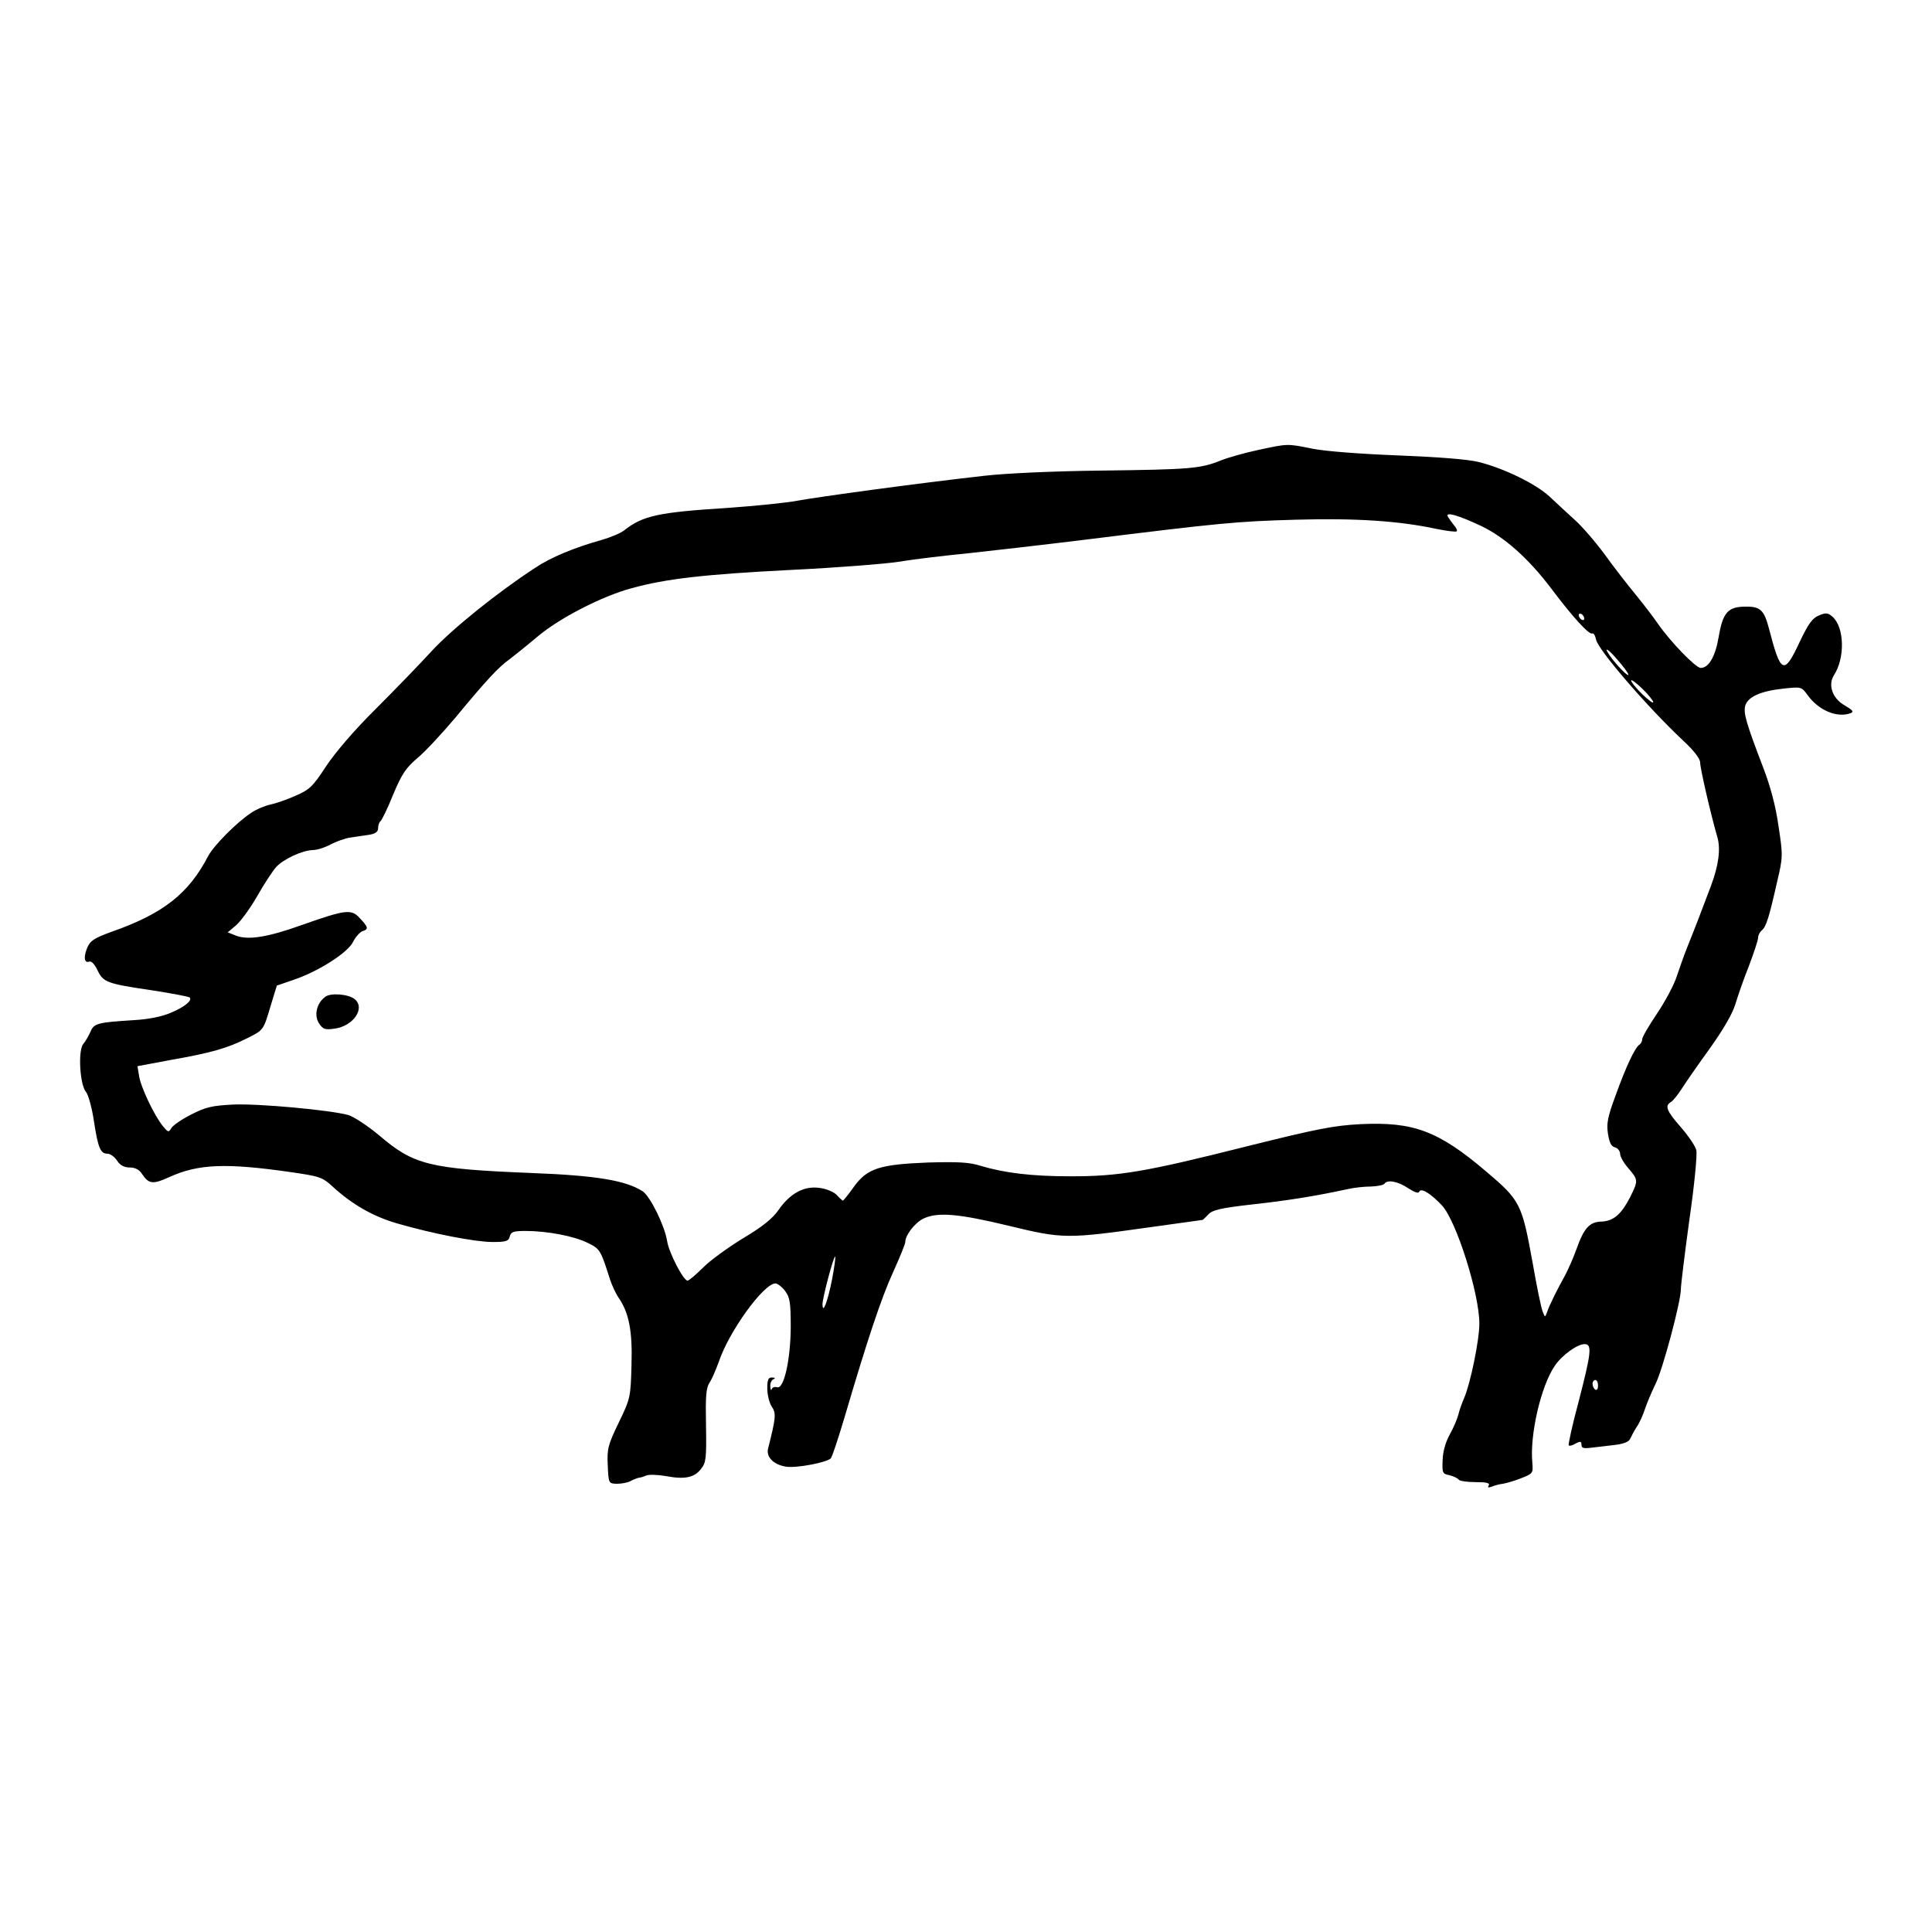 <?xml version="1.0" standalone="no"?>
<!DOCTYPE svg PUBLIC "-//W3C//DTD SVG 20010904//EN"
 "http://www.w3.org/TR/2001/REC-SVG-20010904/DTD/svg10.dtd">
<svg version="1.0" xmlns="http://www.w3.org/2000/svg"
 width="700pt" height="700pt" viewBox="0 0 700 700"
 preserveAspectRatio="xMidYMid meet">
<g transform="translate(0,700) scale(0.1,-0.1)"
fill="#000000" stroke="none">
<path d="M4560 5370 c-47 -10 -108 -27 -136 -38 -74 -30 -110 -33 -434 -37
-173 -2 -349 -10 -425 -19 -240 -27 -599 -76 -675 -90 -41 -8 -154 -19 -250
-26 -254 -16 -311 -28 -379 -82 -13 -10 -49 -25 -80 -34 -100 -28 -185 -63
-243 -102 -135 -88 -299 -220 -373 -300 -44 -48 -136 -143 -205 -212 -76 -75
-146 -157 -179 -207 -47 -72 -59 -84 -110 -106 -31 -14 -72 -28 -91 -32 -19
-4 -51 -17 -70 -30 -53 -35 -136 -119 -156 -157 -70 -135 -162 -208 -347 -273
-66 -24 -80 -33 -91 -59 -14 -34 -11 -57 8 -50 7 3 20 -11 29 -31 21 -44 34
-49 197 -73 72 -11 134 -23 137 -26 11 -11 -18 -34 -67 -55 -32 -14 -81 -24
-133 -27 -133 -8 -147 -12 -159 -42 -7 -15 -18 -35 -26 -44 -20 -23 -13 -149
10 -175 8 -10 21 -56 28 -103 15 -99 24 -120 49 -120 10 0 26 -11 35 -25 11
-17 26 -25 46 -25 20 0 35 -8 45 -24 24 -36 39 -38 98 -11 105 48 206 52 442
18 103 -15 113 -18 150 -52 72 -66 148 -109 235 -134 128 -37 282 -67 345 -67
48 0 58 3 62 20 4 17 14 20 57 20 80 0 177 -19 225 -43 45 -22 47 -25 81 -132
7 -22 21 -51 30 -65 39 -55 52 -123 48 -247 -3 -115 -4 -120 -46 -207 -39 -81
-43 -95 -40 -155 3 -66 3 -66 33 -67 17 0 39 4 50 10 11 6 25 11 30 12 6 0 17
4 27 8 9 4 40 3 70 -2 68 -13 104 -6 128 26 18 22 20 38 18 157 -2 106 0 136
13 156 9 13 23 47 33 74 37 111 163 285 206 285 8 -1 24 -13 35 -28 17 -23 20
-42 20 -132 -1 -118 -25 -226 -50 -216 -7 2 -16 0 -19 -7 -2 -7 -5 -2 -5 10
-1 12 5 24 12 26 7 3 5 6 -5 6 -14 1 -18 -7 -18 -39 0 -23 7 -52 16 -66 17
-25 15 -41 -13 -152 -8 -31 20 -59 65 -66 37 -6 147 15 162 30 5 5 27 72 50
149 83 282 133 432 176 526 24 53 44 102 44 109 0 25 35 70 66 85 51 24 126
18 308 -26 198 -48 210 -48 516 -5 102 14 186 26 187 26 1 0 11 9 21 20 15 16
44 23 158 36 128 14 228 30 344 55 25 6 64 10 87 10 24 1 45 5 49 10 10 16 49
9 86 -16 23 -15 38 -20 40 -13 6 16 42 -6 83 -50 52 -57 135 -319 135 -428 0
-60 -33 -219 -55 -269 -7 -16 -17 -43 -21 -60 -4 -16 -18 -49 -31 -72 -15 -27
-25 -61 -26 -92 -2 -48 -1 -51 25 -56 15 -4 30 -11 33 -16 4 -5 31 -9 61 -9
40 0 53 -3 48 -12 -5 -8 -2 -9 12 -4 10 4 28 9 39 10 12 2 41 10 66 20 43 17
44 18 41 56 -10 100 31 278 81 351 26 39 82 79 108 79 28 0 25 -29 -21 -207
-23 -85 -39 -158 -36 -160 2 -3 14 0 25 7 17 9 21 8 21 -5 0 -12 8 -14 38 -10
20 2 59 7 85 10 32 4 50 12 54 23 4 9 14 28 23 42 10 14 23 43 30 65 7 21 24
61 37 88 27 52 93 301 93 345 0 15 14 129 31 253 18 124 29 237 25 252 -3 14
-29 52 -56 83 -52 59 -59 78 -36 91 7 4 25 26 39 48 14 22 59 87 101 145 48
67 82 125 93 160 9 30 31 94 50 141 18 48 33 93 33 102 0 8 6 20 13 26 16 12
27 48 56 177 21 88 21 95 5 200 -10 72 -29 144 -56 214 -62 162 -71 195 -65
222 9 33 55 54 138 63 65 7 66 7 88 -23 40 -56 107 -84 156 -66 13 5 8 11 -21
28 -45 25 -62 75 -39 110 40 62 38 172 -5 211 -17 15 -24 16 -50 5 -24 -10
-38 -30 -70 -97 -56 -120 -68 -115 -110 47 -18 70 -32 83 -86 82 -64 0 -82
-22 -97 -110 -12 -71 -36 -112 -65 -112 -18 0 -109 94 -155 160 -17 25 -54 73
-81 106 -28 34 -78 98 -111 144 -33 45 -82 102 -110 127 -27 25 -69 63 -92 85
-49 45 -163 101 -255 124 -40 10 -145 18 -293 24 -132 5 -263 15 -308 24 -94
19 -90 19 -197 -4z m805 -275 c85 -40 173 -118 256 -228 78 -104 138 -169 148
-162 5 2 11 -8 14 -23 8 -37 183 -241 315 -365 40 -37 62 -66 62 -80 0 -21 38
-186 62 -269 13 -44 5 -103 -23 -178 -38 -101 -56 -148 -87 -225 -11 -27 -27
-74 -37 -103 -9 -29 -41 -89 -71 -134 -30 -44 -54 -86 -54 -93 0 -8 -5 -17
-10 -20 -16 -10 -49 -80 -86 -183 -29 -78 -34 -103 -28 -140 5 -32 12 -46 25
-49 11 -3 19 -14 19 -24 0 -10 14 -34 30 -52 36 -42 36 -45 6 -105 -32 -62
-60 -86 -103 -88 -44 -1 -64 -23 -92 -102 -11 -31 -30 -73 -40 -92 -28 -50
-59 -112 -66 -135 -7 -19 -7 -19 -16 4 -5 12 -21 89 -35 170 -40 221 -45 231
-170 337 -173 147 -263 180 -454 171 -98 -5 -158 -17 -415 -81 -365 -92 -460
-108 -635 -108 -142 0 -240 12 -327 38 -41 13 -81 15 -190 12 -177 -7 -221
-21 -270 -89 -19 -27 -37 -49 -39 -49 -2 0 -12 9 -22 20 -10 11 -38 23 -63 26
-56 8 -107 -20 -149 -81 -21 -30 -58 -60 -127 -101 -54 -33 -119 -80 -145
-106 -27 -27 -52 -48 -57 -48 -15 0 -68 102 -74 144 -9 55 -61 162 -89 180
-61 39 -167 57 -403 66 -370 15 -426 29 -552 137 -41 34 -91 67 -111 73 -65
18 -324 42 -417 38 -77 -4 -99 -9 -152 -36 -34 -17 -67 -40 -72 -49 -10 -17
-12 -16 -31 7 -31 38 -80 141 -86 181 l-6 36 123 23 c142 25 203 42 274 78 60
30 59 28 86 119 l22 72 61 21 c89 30 196 98 215 137 9 18 24 35 34 39 23 7 22
14 -9 47 -31 34 -50 32 -209 -24 -125 -45 -196 -56 -240 -39 l-30 12 31 26
c17 15 52 63 77 107 25 44 56 91 68 104 27 29 95 60 132 61 15 0 44 9 64 20
21 11 52 22 70 25 18 3 49 7 68 10 26 4 35 11 35 25 0 10 4 21 8 24 5 3 26 46
46 96 32 76 46 97 88 133 28 23 90 90 139 148 109 132 155 182 196 211 17 13
62 49 100 81 79 67 234 147 342 176 124 34 262 50 576 66 165 8 343 22 395 30
52 9 163 22 245 30 83 9 276 31 430 50 485 60 545 66 760 72 217 6 372 -4 508
-33 39 -8 72 -12 75 -9 3 3 -2 13 -10 22 -8 10 -18 24 -22 31 -11 19 36 6 119
-33z m375 -336 c0 -6 -4 -7 -10 -4 -5 3 -10 11 -10 16 0 6 5 7 10 4 6 -3 10
-11 10 -16z m160 -204 c0 -5 -18 10 -40 35 -22 25 -39 50 -39 55 0 6 18 -10
39 -35 22 -25 40 -49 40 -55z m90 -99 c0 -6 -18 8 -40 29 -22 21 -40 44 -40
49 0 6 18 -8 40 -29 22 -21 40 -44 40 -49z m-2975 -2090 c-16 -81 -34 -130
-35 -92 0 24 41 178 46 173 2 -2 -3 -38 -11 -81z m2775 -387 c0 -11 -4 -17
-10 -14 -5 3 -10 13 -10 21 0 8 5 14 10 14 6 0 10 -9 10 -21z"/>
<path d="M1178 3388 c-31 -23 -41 -67 -22 -96 14 -21 21 -24 56 -19 68 9 113
74 73 107 -22 18 -87 24 -107 8z"/>
</g>
</svg>
